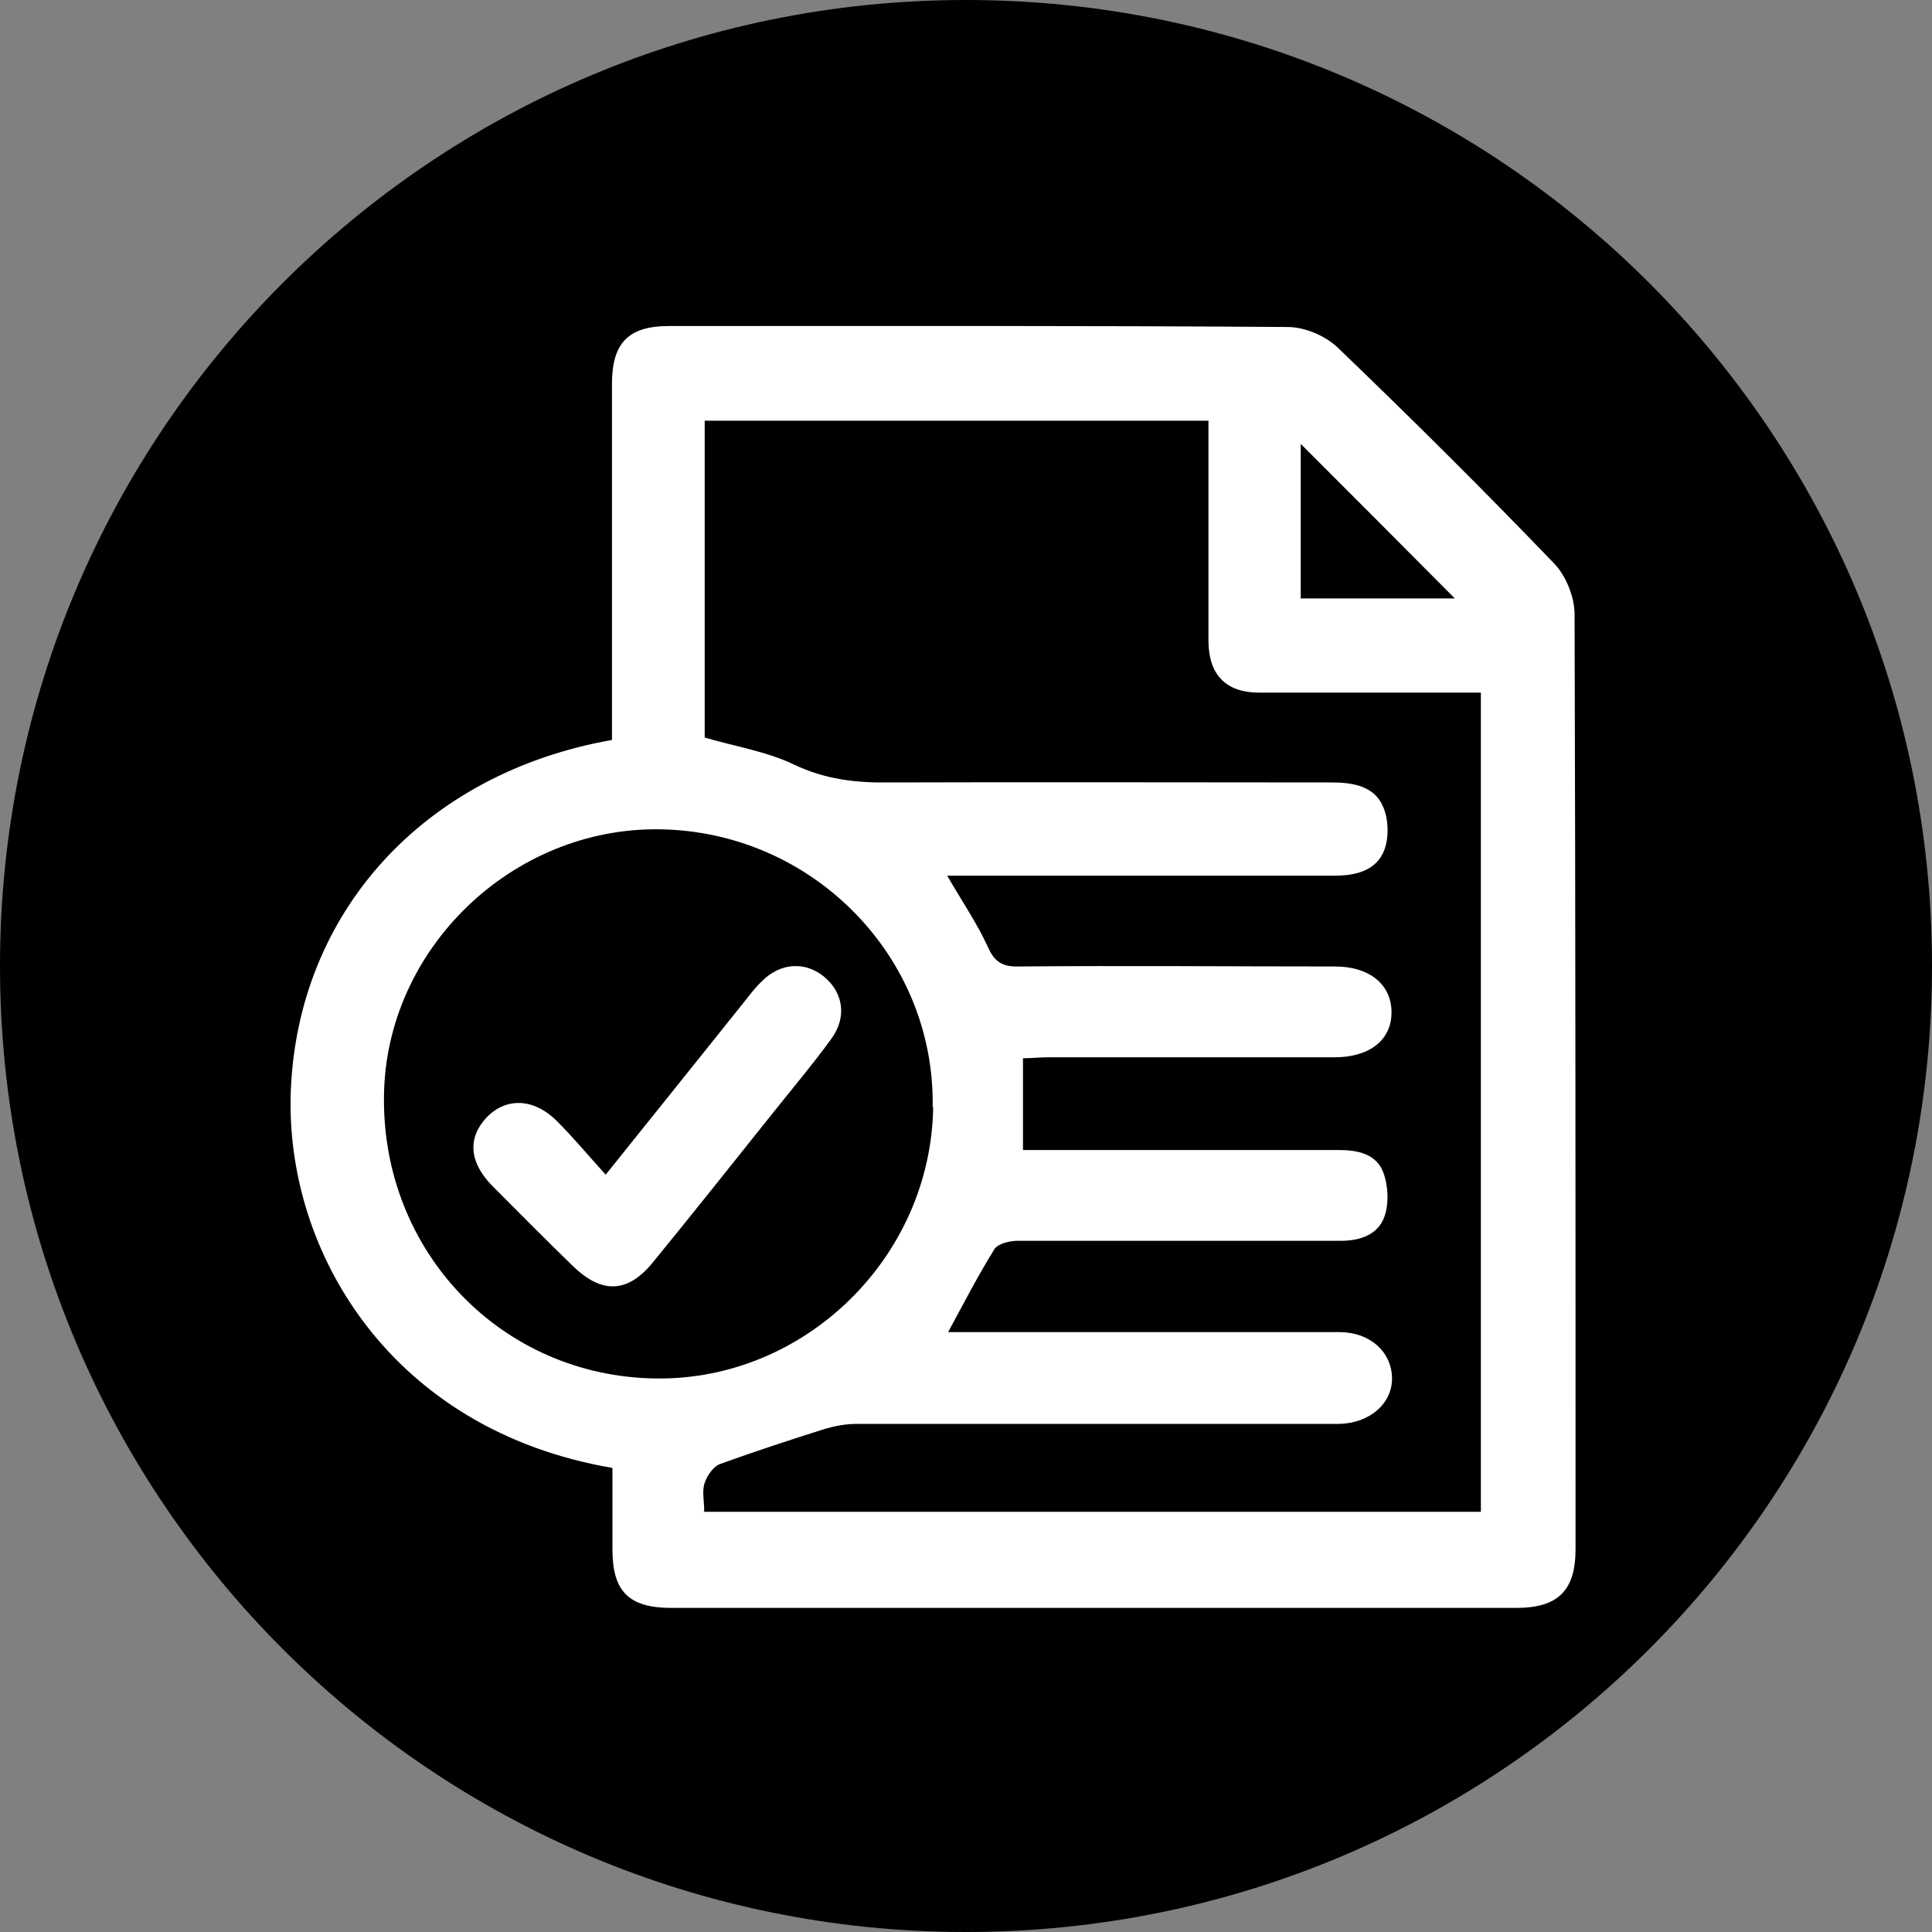 <?xml version="1.0" encoding="UTF-8"?><svg id="Layer_1" xmlns="http://www.w3.org/2000/svg" viewBox="0 0 40 40"><rect x="0" y="0" width="40" height="40" fill="#808080" stroke="none"/><defs><style>.cls-1{fill:#fff;}</style></defs><path d="M20,40c11.05,0,20-8.95,20-20S31.05,0,20,0,0,8.95,0,20s8.95,20,20,20Z"/><g><path class="cls-1" d="M12.67,30.39c-4.55-.78-6.77-4.45-6.65-7.79,.14-3.71,2.75-6.59,6.65-7.28,0-.17,0-.35,0-.53,0-2.28,0-4.56,0-6.84,0-.85,.34-1.2,1.18-1.2,4.27,0,8.54-.01,12.81,.02,.35,0,.78,.18,1.04,.43,1.52,1.46,3.02,2.95,4.48,4.47,.24,.25,.42,.69,.42,1.05,.02,6.45,.02,12.9,.02,19.35,0,.86-.36,1.22-1.23,1.22-5.83,0-11.66,0-17.49,0-.88,0-1.22-.34-1.22-1.21,0-.55,0-1.1,0-1.67Zm1.89,.91H30.66V14.34c-.21,0-.39,0-.58,0-1.34,0-2.68,0-4.01,0-.69,0-1.04-.37-1.05-1.05,0-.77,0-1.54,0-2.32,0-.75,0-1.5,0-2.26H14.59v6.56c.65,.19,1.29,.29,1.85,.56,.65,.31,1.29,.38,1.98,.37,3.05-.01,6.11,0,9.16,0,.44,0,.87,.08,1.05,.49,.12,.26,.13,.65,.03,.91-.16,.42-.58,.53-1.03,.53-2.49,0-4.98,0-7.46,0-.17,0-.35,0-.56,0,.32,.55,.62,.99,.84,1.47,.14,.32,.31,.42,.65,.41,2.18-.02,4.36,0,6.54,0,.71,0,1.17,.37,1.17,.95,0,.57-.45,.93-1.18,.93-1.97,0-3.95,0-5.92,0-.18,0-.36,.02-.53,.02v1.9c.2,0,.38,0,.57,0,1.99,0,3.98,0,5.97,0,.39,0,.76,.08,.91,.44,.11,.27,.13,.64,.04,.92-.13,.39-.5,.52-.92,.52-2.23,0-4.46,0-6.69,0-.16,0-.4,.06-.47,.17-.33,.53-.62,1.09-.96,1.72,.89,0,1.74,0,2.59,0,1.84,0,3.67,0,5.51,0,.63,0,1.07,.4,1.09,.93,.02,.54-.46,.96-1.1,.97-.14,0-.27,0-.41,0-3.19,0-6.38,0-9.57,0-.22,0-.44,.04-.65,.1-.73,.23-1.46,.47-2.18,.73-.14,.05-.27,.24-.32,.39-.06,.17-.01,.37-.01,.59Zm4.75-8.38c.05-3.12-2.49-5.7-5.64-5.75-3.06-.05-5.68,2.47-5.72,5.51-.05,3.23,2.43,5.82,5.63,5.86,3.09,.04,5.69-2.51,5.74-5.61Zm7.62-13.73v3.2h3.19c-1.06-1.07-2.12-2.13-3.19-3.2Z"/><path class="cls-1" d="M12.54,24.32c1.01-1.26,1.92-2.39,2.83-3.53,.13-.16,.25-.33,.4-.47,.38-.39,.9-.42,1.29-.1,.4,.33,.48,.84,.15,1.29-.4,.55-.85,1.08-1.27,1.61-.8,1-1.6,2.01-2.41,3-.52,.65-1.06,.68-1.66,.1-.57-.55-1.12-1.11-1.68-1.67-.48-.49-.51-.99-.12-1.41,.4-.42,.97-.41,1.45,.06,.34,.34,.64,.7,1.01,1.11Z"/></g></svg>